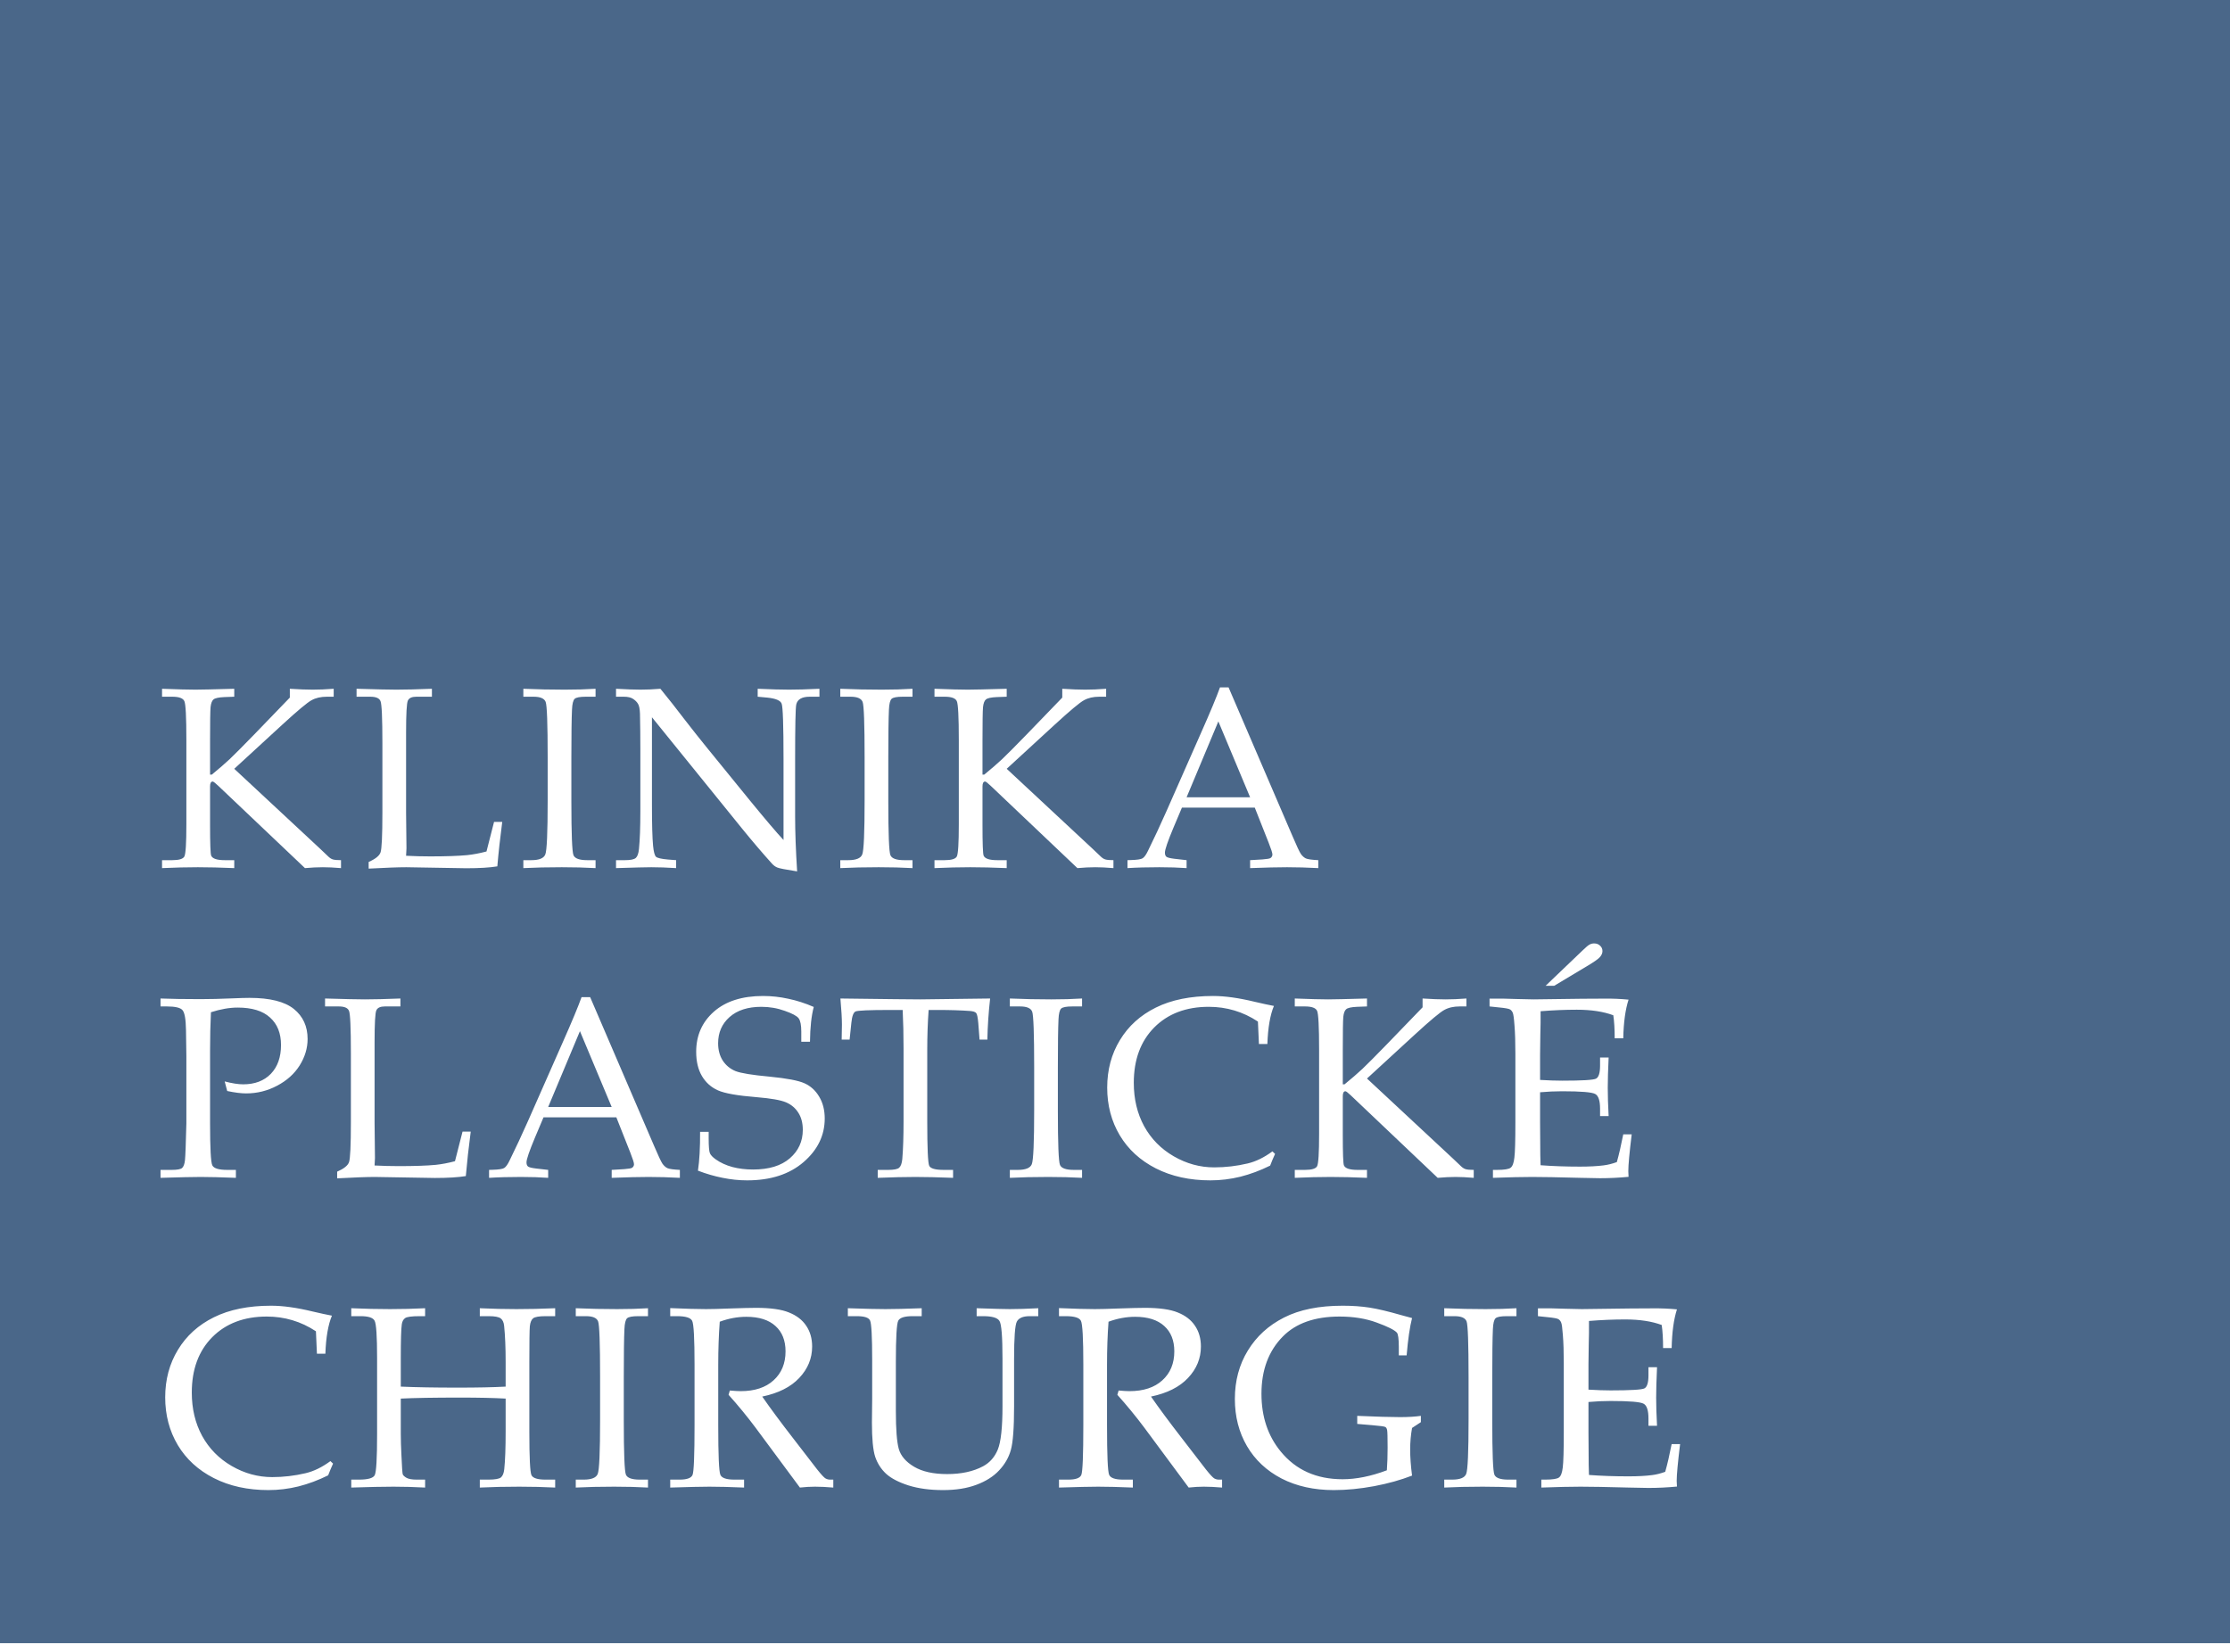 <svg width="216" height="160" viewBox="0 0 216 160" fill="none" xmlns="http://www.w3.org/2000/svg">
<rect width="216" height="159.158" fill="#4A6789"/>
<g filter="url(#filter0_d_1517_810)">
<path d="M22.69 69.466L31.016 77.218L31.773 77.938C31.927 78.093 32.082 78.194 32.236 78.243C32.399 78.292 32.664 78.316 33.03 78.316V79.085C32.362 79.028 31.776 79 31.272 79C30.743 79 30.165 79.028 29.539 79.085L21.128 71.102C20.843 70.834 20.668 70.699 20.603 70.699C20.432 70.699 20.347 70.858 20.347 71.175V74.898C20.347 76.713 20.383 77.706 20.456 77.877C20.579 78.17 21.018 78.316 21.775 78.316H22.69V79.085C21.364 79.028 20.188 79 19.163 79C18.088 79 16.933 79.028 15.696 79.085V78.316H16.685C17.336 78.316 17.726 78.198 17.856 77.962C17.987 77.718 18.052 76.681 18.052 74.85V66.683C18.052 64.445 17.987 63.188 17.856 62.911C17.726 62.626 17.336 62.484 16.685 62.484H15.696V61.715C17.185 61.772 18.263 61.8 18.931 61.8C19.411 61.8 20.664 61.772 22.69 61.715V62.484L21.726 62.52C21.173 62.545 20.823 62.622 20.676 62.752C20.53 62.874 20.436 63.123 20.395 63.497C20.363 63.871 20.347 64.95 20.347 66.732V70.028H20.518C21.185 69.483 21.759 68.986 22.239 68.539C22.719 68.083 23.508 67.289 24.607 66.158L28.074 62.569V61.715C28.969 61.772 29.709 61.8 30.295 61.8C30.906 61.8 31.581 61.772 32.322 61.715V62.484H31.663C31.077 62.484 30.58 62.598 30.173 62.826C29.766 63.045 28.826 63.831 27.354 65.182L22.69 69.466ZM39.334 77.889C40.132 77.93 40.909 77.95 41.666 77.95C43.196 77.95 44.392 77.909 45.254 77.828C45.857 77.763 46.479 77.645 47.122 77.474L47.855 74.606H48.648C48.444 76.144 48.286 77.58 48.172 78.915C47.44 79.037 46.438 79.098 45.169 79.098L39.358 79C38.577 79 37.361 79.045 35.709 79.134V78.487C36.359 78.203 36.742 77.897 36.856 77.572C36.978 77.246 37.039 75.956 37.039 73.702V66.988C37.039 64.547 36.978 63.188 36.856 62.911C36.742 62.626 36.412 62.484 35.867 62.484H34.537V61.715C36.474 61.772 37.759 61.8 38.394 61.8C39.24 61.8 40.388 61.772 41.836 61.715V62.484H40.323C39.891 62.484 39.619 62.61 39.505 62.862C39.391 63.106 39.334 64.136 39.334 65.951V73.727L39.371 77.169L39.334 77.889ZM50.692 78.316H51.461C52.218 78.316 52.669 78.133 52.816 77.767C52.971 77.401 53.048 75.647 53.048 72.506V68.368C53.048 65.112 52.983 63.318 52.852 62.984C52.722 62.651 52.332 62.484 51.681 62.484H50.692V61.715C52.043 61.772 53.377 61.8 54.696 61.8C55.794 61.8 56.791 61.772 57.687 61.715V62.484H56.747C56.169 62.484 55.807 62.553 55.66 62.691C55.514 62.83 55.428 63.18 55.404 63.741C55.363 64.612 55.343 66.162 55.343 68.392V72.603C55.343 75.769 55.412 77.515 55.55 77.84C55.689 78.158 56.132 78.316 56.881 78.316H57.687V79.085C56.685 79.028 55.595 79 54.415 79C53.04 79 51.799 79.028 50.692 79.085V78.316ZM63.148 64.474V72.909C63.148 74.829 63.185 76.168 63.258 76.925C63.315 77.503 63.409 77.857 63.539 77.987C63.677 78.109 64.068 78.198 64.711 78.255L65.492 78.316V79.085C64.605 79.028 63.803 79 63.087 79C62.591 79 61.452 79.028 59.669 79.085V78.316H60.548C61.077 78.316 61.423 78.243 61.586 78.097C61.749 77.95 61.85 77.661 61.891 77.23C61.981 76.335 62.025 75.118 62.025 73.58V67.513C62.025 66.374 62.013 65.247 61.989 64.132C61.972 63.66 61.907 63.338 61.794 63.167C61.688 62.988 61.529 62.83 61.317 62.691C61.106 62.553 60.809 62.484 60.426 62.484H59.669V61.715C60.703 61.772 61.492 61.8 62.038 61.8C62.623 61.8 63.266 61.772 63.966 61.715C64.772 62.7 65.529 63.66 66.237 64.596C66.953 65.523 67.694 66.459 68.459 67.403L72.633 72.53C74.139 74.37 75.225 75.647 75.893 76.363V68.526C75.893 65.247 75.832 63.456 75.71 63.155C75.596 62.846 75.128 62.651 74.306 62.569L73.39 62.484V61.715C74.7 61.772 75.718 61.8 76.442 61.8C77.199 61.8 78.175 61.772 79.372 61.715V62.484H78.432C77.675 62.484 77.239 62.736 77.126 63.241C77.052 63.574 77.016 65.357 77.016 68.587V74.093C77.016 75.574 77.081 77.344 77.211 79.403C76.104 79.232 75.461 79.106 75.282 79.024C75.103 78.951 74.932 78.825 74.769 78.646C73.866 77.645 72.918 76.534 71.925 75.314L63.148 64.474ZM81.391 78.316H82.16C82.917 78.316 83.369 78.133 83.515 77.767C83.67 77.401 83.747 75.647 83.747 72.506V68.368C83.747 65.112 83.682 63.318 83.552 62.984C83.421 62.651 83.031 62.484 82.38 62.484H81.391V61.715C82.742 61.772 84.077 61.8 85.395 61.8C86.494 61.8 87.491 61.772 88.386 61.715V62.484H87.446C86.868 62.484 86.506 62.553 86.359 62.691C86.213 62.83 86.127 63.18 86.103 63.741C86.062 64.612 86.042 66.162 86.042 68.392V72.603C86.042 75.769 86.111 77.515 86.249 77.84C86.388 78.158 86.831 78.316 87.58 78.316H88.386V79.085C87.385 79.028 86.294 79 85.114 79C83.739 79 82.498 79.028 81.391 79.085V78.316ZM97.51 69.466L105.835 77.218L106.592 77.938C106.746 78.093 106.901 78.194 107.056 78.243C107.218 78.292 107.483 78.316 107.849 78.316V79.085C107.182 79.028 106.596 79 106.091 79C105.562 79 104.985 79.028 104.358 79.085L95.947 71.102C95.662 70.834 95.487 70.699 95.422 70.699C95.251 70.699 95.166 70.858 95.166 71.175V74.898C95.166 76.713 95.203 77.706 95.276 77.877C95.398 78.17 95.837 78.316 96.594 78.316H97.51V79.085C96.183 79.028 95.007 79 93.982 79C92.908 79 91.752 79.028 90.515 79.085V78.316H91.504C92.155 78.316 92.546 78.198 92.676 77.962C92.806 77.718 92.871 76.681 92.871 74.85V66.683C92.871 64.445 92.806 63.188 92.676 62.911C92.546 62.626 92.155 62.484 91.504 62.484H90.515V61.715C92.004 61.772 93.083 61.8 93.75 61.8C94.23 61.8 95.483 61.772 97.51 61.715V62.484L96.545 62.52C95.992 62.545 95.642 62.622 95.496 62.752C95.349 62.874 95.255 63.123 95.215 63.497C95.182 63.871 95.166 64.95 95.166 66.732V70.028H95.337C96.004 69.483 96.578 68.986 97.058 68.539C97.538 68.083 98.328 67.289 99.426 66.158L102.893 62.569V61.715C103.788 61.772 104.529 61.8 105.115 61.8C105.725 61.8 106.401 61.772 107.141 61.715V62.484H106.482C105.896 62.484 105.4 62.598 104.993 62.826C104.586 63.045 103.646 63.831 102.173 65.182L97.51 69.466ZM121.539 73.226H114.483L113.653 75.191C113.108 76.493 112.835 77.291 112.835 77.584C112.835 77.771 112.884 77.905 112.981 77.987C113.087 78.068 113.348 78.133 113.763 78.182L114.935 78.316V79.085C114.153 79.028 113.274 79 112.298 79C111.126 79 110.097 79.028 109.209 79.085V78.316L109.576 78.304C110.145 78.288 110.512 78.231 110.674 78.133C110.845 78.028 111.024 77.775 111.211 77.376C111.789 76.205 112.379 74.939 112.981 73.58L116.338 65.975C117.234 63.957 117.844 62.492 118.169 61.581H119L125.176 75.948C125.591 76.925 125.868 77.515 126.006 77.718C126.145 77.914 126.303 78.056 126.482 78.145C126.661 78.227 127.064 78.284 127.691 78.316V79.085C126.633 79.028 125.624 79 124.664 79C123.768 79 122.576 79.028 121.087 79.085V78.316L122.295 78.243C122.727 78.211 122.983 78.166 123.064 78.109C123.187 78.019 123.248 77.905 123.248 77.767C123.248 77.621 123.125 77.238 122.881 76.62L121.539 73.226ZM114.935 72.225H121.087L118.011 64.876L114.935 72.225ZM20.432 93.045C20.375 94.217 20.347 95.466 20.347 96.793V103.763C20.347 106.213 20.42 107.584 20.566 107.877C20.713 108.17 21.193 108.316 22.007 108.316H22.849V109.085C21.409 109.028 20.273 109 19.443 109C18.711 109 17.413 109.028 15.549 109.085V108.316H16.648C17.161 108.316 17.49 108.255 17.637 108.133C17.783 108.003 17.877 107.747 17.918 107.364C17.958 106.974 18.003 105.79 18.052 103.812V97.293L18.015 94.767C17.999 93.717 17.885 93.074 17.673 92.838C17.47 92.602 16.965 92.484 16.16 92.484H15.549V91.715C16.567 91.755 17.856 91.776 19.419 91.776C20.338 91.776 21.36 91.751 22.483 91.703C23.224 91.67 23.785 91.654 24.168 91.654C26.137 91.654 27.569 92.012 28.464 92.728C29.351 93.444 29.795 94.413 29.795 95.633C29.795 96.52 29.539 97.375 29.026 98.197C28.513 99.011 27.785 99.666 26.841 100.162C25.905 100.659 24.904 100.907 23.838 100.907C23.35 100.907 22.739 100.829 22.007 100.675L21.763 99.747C22.479 99.934 23.077 100.028 23.557 100.028C24.68 100.028 25.571 99.69 26.23 99.015C26.89 98.331 27.219 97.399 27.219 96.219C27.219 95.08 26.865 94.193 26.157 93.558C25.457 92.915 24.412 92.594 23.02 92.594C22.231 92.594 21.368 92.744 20.432 93.045ZM36.282 107.889C37.08 107.93 37.857 107.95 38.614 107.95C40.144 107.95 41.34 107.91 42.203 107.828C42.805 107.763 43.427 107.645 44.07 107.474L44.803 104.605H45.596C45.393 106.144 45.234 107.58 45.12 108.915C44.388 109.037 43.387 109.098 42.117 109.098L36.307 109C35.525 109 34.309 109.045 32.657 109.134V108.487C33.308 108.202 33.69 107.897 33.804 107.572C33.926 107.246 33.987 105.956 33.987 103.702V96.988C33.987 94.547 33.926 93.188 33.804 92.911C33.69 92.626 33.361 92.484 32.815 92.484H31.485V91.715C33.422 91.772 34.708 91.8 35.342 91.8C36.189 91.8 37.336 91.772 38.785 91.715V92.484H37.271C36.84 92.484 36.567 92.61 36.453 92.862C36.339 93.106 36.282 94.136 36.282 95.951V103.727L36.319 107.169L36.282 107.889ZM59.701 103.226H52.645L51.815 105.191C51.27 106.493 50.997 107.291 50.997 107.584C50.997 107.771 51.046 107.905 51.144 107.987C51.249 108.068 51.51 108.133 51.925 108.182L53.097 108.316V109.085C52.315 109.028 51.437 109 50.46 109C49.288 109 48.259 109.028 47.372 109.085V108.316L47.738 108.304C48.307 108.288 48.674 108.231 48.836 108.133C49.007 108.028 49.186 107.775 49.373 107.376C49.951 106.205 50.541 104.939 51.144 103.58L54.501 95.975C55.396 93.957 56.006 92.492 56.331 91.581H57.162L63.338 105.948C63.753 106.925 64.03 107.515 64.168 107.718C64.307 107.914 64.466 108.056 64.644 108.146C64.824 108.227 65.226 108.284 65.853 108.316V109.085C64.795 109.028 63.786 109 62.826 109C61.931 109 60.738 109.028 59.249 109.085V108.316L60.458 108.243C60.889 108.211 61.145 108.166 61.227 108.109C61.349 108.019 61.41 107.905 61.41 107.767C61.41 107.621 61.288 107.238 61.044 106.62L59.701 103.226ZM53.097 102.225H59.249L56.173 94.876L53.097 102.225ZM78.822 92.533C78.594 93.379 78.472 94.502 78.456 95.902H77.614V94.925C77.614 94.29 77.528 93.859 77.357 93.631C77.186 93.403 76.739 93.163 76.015 92.911C75.299 92.651 74.542 92.52 73.744 92.52C72.442 92.52 71.417 92.85 70.668 93.509C69.927 94.168 69.557 95.015 69.557 96.048C69.557 96.699 69.708 97.261 70.009 97.733C70.318 98.197 70.729 98.534 71.242 98.746C71.763 98.95 72.861 99.129 74.538 99.283C76.214 99.446 77.345 99.662 77.931 99.93C78.525 100.199 78.997 100.63 79.347 101.224C79.705 101.818 79.884 102.522 79.884 103.336C79.884 104.972 79.201 106.38 77.834 107.56C76.466 108.74 74.643 109.33 72.365 109.33C71.584 109.33 70.794 109.248 69.997 109.085C69.207 108.931 68.41 108.699 67.604 108.39C67.751 107.413 67.82 106.16 67.811 104.63H68.642V105.24C68.642 106.03 68.682 106.518 68.764 106.705C68.845 106.892 69.036 107.092 69.337 107.303C69.785 107.621 70.318 107.865 70.936 108.036C71.555 108.198 72.222 108.28 72.939 108.28C74.477 108.28 75.665 107.918 76.503 107.193C77.341 106.469 77.76 105.549 77.76 104.435C77.76 103.784 77.618 103.234 77.333 102.787C77.048 102.331 76.649 101.993 76.137 101.773C75.624 101.554 74.676 101.387 73.293 101.273C71.453 101.126 70.204 100.907 69.545 100.614C68.886 100.321 68.369 99.861 67.995 99.234C67.62 98.6 67.433 97.814 67.433 96.878C67.433 95.291 68.007 93.993 69.154 92.984C70.302 91.975 71.889 91.471 73.915 91.471C74.729 91.471 75.543 91.56 76.356 91.739C77.178 91.91 78 92.175 78.822 92.533ZM89.948 92.826C89.859 94.046 89.814 95.332 89.814 96.683V103.641C89.814 106.229 89.879 107.657 90.009 107.926C90.139 108.186 90.603 108.316 91.401 108.316H92.316V109.085C90.876 109.028 89.655 109 88.654 109C87.645 109 86.433 109.028 85.017 109.085V108.316H86.042C86.579 108.316 86.929 108.247 87.092 108.109C87.255 107.962 87.356 107.682 87.397 107.267C87.478 106.314 87.519 105.086 87.519 103.58V96.61C87.519 95.234 87.491 93.973 87.434 92.826H86.189C84.178 92.826 83.072 92.874 82.868 92.972C82.665 93.062 82.53 93.424 82.465 94.059L82.294 95.694H81.525L81.55 94.242C81.55 93.656 81.501 92.814 81.403 91.715C85.798 91.772 88.382 91.8 89.155 91.8L95.905 91.715C95.751 93.09 95.661 94.417 95.637 95.694H94.88L94.758 94.095C94.709 93.542 94.64 93.216 94.55 93.119C94.461 93.013 94.261 92.948 93.952 92.923C93.057 92.858 92.04 92.826 90.9 92.826H89.948ZM97.815 108.316H98.584C99.341 108.316 99.793 108.133 99.939 107.767C100.094 107.401 100.171 105.647 100.171 102.506V98.368C100.171 95.112 100.106 93.318 99.976 92.984C99.845 92.651 99.455 92.484 98.804 92.484H97.815V91.715C99.166 91.772 100.5 91.8 101.819 91.8C102.917 91.8 103.914 91.772 104.81 91.715V92.484H103.87C103.292 92.484 102.93 92.553 102.783 92.691C102.637 92.83 102.551 93.18 102.527 93.741C102.486 94.612 102.466 96.162 102.466 98.392V102.604C102.466 105.769 102.535 107.515 102.673 107.84C102.812 108.158 103.255 108.316 104.004 108.316H104.81V109.085C103.809 109.028 102.718 109 101.538 109C100.163 109 98.922 109.028 97.815 109.085V108.316ZM121.941 96.122L121.844 93.949C121.119 93.469 120.359 93.111 119.561 92.874C118.772 92.638 117.946 92.52 117.083 92.52C114.886 92.52 113.124 93.188 111.797 94.522C110.479 95.857 109.82 97.643 109.82 99.881C109.82 101.452 110.153 102.852 110.821 104.081C111.496 105.309 112.452 106.282 113.689 106.998C114.926 107.714 116.233 108.072 117.608 108.072C118.698 108.072 119.777 107.946 120.843 107.694C121.64 107.507 122.442 107.116 123.248 106.522L123.504 106.766C123.333 107.14 123.174 107.519 123.028 107.901C122.076 108.373 121.115 108.731 120.147 108.976C119.187 109.212 118.218 109.33 117.242 109.33C115.24 109.33 113.478 108.943 111.956 108.17C110.442 107.397 109.279 106.331 108.465 104.972C107.651 103.604 107.244 102.062 107.244 100.345C107.244 98.628 107.655 97.094 108.477 95.743C109.299 94.384 110.459 93.334 111.956 92.594C113.462 91.845 115.309 91.471 117.498 91.471C118.646 91.471 119.988 91.658 121.526 92.032C122.291 92.211 122.914 92.346 123.394 92.435C123.028 93.306 122.816 94.535 122.759 96.122H121.941ZM132.408 99.466L140.733 107.218L141.49 107.938C141.645 108.093 141.799 108.194 141.954 108.243C142.117 108.292 142.381 108.316 142.748 108.316V109.085C142.08 109.028 141.494 109 140.99 109C140.461 109 139.883 109.028 139.256 109.085L130.846 101.102C130.561 100.833 130.386 100.699 130.321 100.699C130.15 100.699 130.064 100.858 130.064 101.175V104.898C130.064 106.713 130.101 107.706 130.174 107.877C130.296 108.17 130.736 108.316 131.493 108.316H132.408V109.085C131.082 109.028 129.906 109 128.88 109C127.806 109 126.651 109.028 125.414 109.085V108.316H126.402C127.053 108.316 127.444 108.198 127.574 107.962C127.704 107.718 127.77 106.681 127.77 104.85V96.683C127.77 94.445 127.704 93.188 127.574 92.911C127.444 92.626 127.053 92.484 126.402 92.484H125.414V91.715C126.903 91.772 127.981 91.8 128.648 91.8C129.129 91.8 130.382 91.772 132.408 91.715V92.484L131.444 92.52C130.89 92.545 130.541 92.622 130.394 92.752C130.248 92.874 130.154 93.123 130.113 93.497C130.081 93.871 130.064 94.95 130.064 96.732V100.028H130.235C130.903 99.483 131.476 98.986 131.957 98.539C132.437 98.083 133.226 97.289 134.325 96.158L137.792 92.569V91.715C138.687 91.772 139.427 91.8 140.013 91.8C140.624 91.8 141.299 91.772 142.04 91.715V92.484H141.38C140.794 92.484 140.298 92.598 139.891 92.826C139.484 93.045 138.544 93.831 137.071 95.182L132.408 99.466ZM149.174 100.797V103.788L149.186 105.509C149.186 106.583 149.198 107.368 149.223 107.865C150.411 107.954 151.684 107.999 153.043 107.999C153.955 107.999 154.72 107.958 155.338 107.877C155.737 107.828 156.16 107.722 156.608 107.56C156.811 106.843 157.019 105.948 157.23 104.874H158.048C157.829 106.656 157.719 107.844 157.719 108.438L157.743 108.988C156.807 109.077 155.888 109.122 154.984 109.122L153.068 109.085C150.952 109.028 149.398 109 148.405 109C147.453 109 146.187 109.028 144.608 109.085V108.316H144.987C145.695 108.316 146.138 108.247 146.317 108.109C146.505 107.971 146.627 107.645 146.684 107.132C146.749 106.62 146.781 105.488 146.781 103.739V97.037C146.781 95.939 146.753 95.039 146.696 94.339C146.647 93.639 146.59 93.224 146.525 93.094C146.468 92.956 146.382 92.85 146.269 92.777C146.155 92.704 145.805 92.638 145.219 92.582L144.279 92.484V91.727H145.597L146.891 91.764C147.615 91.788 148.165 91.8 148.539 91.8L153.227 91.739L155.448 91.727C156.205 91.719 156.97 91.751 157.743 91.825C157.434 92.785 157.263 94.034 157.23 95.572H156.4C156.4 94.677 156.356 93.933 156.266 93.338C155.306 92.98 154.126 92.801 152.726 92.801C151.611 92.801 150.443 92.85 149.223 92.948C149.231 93.713 149.223 94.478 149.198 95.243L149.174 97.123V99.601C149.979 99.649 150.692 99.674 151.31 99.674C153.247 99.674 154.341 99.609 154.594 99.478C154.854 99.34 154.984 98.921 154.984 98.221V97.428H155.814C155.757 98.657 155.729 99.637 155.729 100.37C155.729 101.143 155.757 102.054 155.814 103.104H154.984V102.396C154.984 101.615 154.83 101.139 154.521 100.968C154.219 100.789 153.145 100.699 151.298 100.699C150.614 100.699 149.906 100.732 149.174 100.797ZM150.541 90.482H149.711L153.324 87.027C153.625 86.734 153.841 86.555 153.971 86.49C154.101 86.417 154.248 86.38 154.411 86.38C154.647 86.38 154.838 86.454 154.984 86.6C155.139 86.738 155.216 86.913 155.216 87.125C155.216 87.32 155.135 87.512 154.972 87.699C154.818 87.878 154.435 88.15 153.825 88.517L150.541 90.482ZM30.698 126.122L30.601 123.949C29.876 123.469 29.115 123.111 28.318 122.875C27.529 122.639 26.703 122.521 25.84 122.521C23.643 122.521 21.881 123.188 20.554 124.522C19.236 125.857 18.577 127.643 18.577 129.881C18.577 131.452 18.91 132.852 19.578 134.081C20.253 135.309 21.209 136.282 22.446 136.998C23.683 137.714 24.989 138.072 26.365 138.072C27.455 138.072 28.534 137.946 29.6 137.694C30.397 137.507 31.199 137.116 32.004 136.522L32.261 136.766C32.09 137.14 31.931 137.519 31.785 137.901C30.832 138.373 29.872 138.731 28.904 138.976C27.944 139.212 26.975 139.33 25.998 139.33C23.997 139.33 22.235 138.943 20.713 138.17C19.199 137.397 18.035 136.331 17.222 134.972C16.408 133.604 16.001 132.062 16.001 130.345C16.001 128.628 16.412 127.094 17.234 125.743C18.056 124.384 19.215 123.334 20.713 122.594C22.218 121.845 24.066 121.471 26.255 121.471C27.402 121.471 28.745 121.658 30.283 122.032C31.048 122.211 31.671 122.346 32.151 122.435C31.785 123.306 31.573 124.535 31.516 126.122H30.698ZM38.821 130.467V133.873C38.821 134.459 38.842 135.147 38.882 135.936C38.931 137.043 38.972 137.657 39.004 137.779C39.037 137.893 39.155 138.011 39.358 138.133C39.562 138.255 39.891 138.316 40.347 138.316H41.177V139.085C40.119 139.028 39.098 139 38.113 139C37.161 139 35.798 139.028 34.024 139.085V138.316H34.781C35.635 138.316 36.14 138.174 36.294 137.889C36.449 137.596 36.526 136.27 36.526 133.91V126.549C36.526 124.417 36.445 123.208 36.282 122.923C36.128 122.63 35.676 122.484 34.927 122.484H34.024V121.715C35.367 121.772 36.616 121.8 37.772 121.8C38.935 121.8 40.071 121.772 41.177 121.715V122.484H40.652C39.895 122.484 39.428 122.545 39.248 122.667C39.069 122.789 38.96 122.988 38.919 123.265C38.854 123.713 38.821 124.799 38.821 126.524V129.308C40.27 129.373 42.113 129.405 44.351 129.405C46.247 129.405 47.789 129.373 48.977 129.308V126.927C48.977 125.536 48.929 124.368 48.831 123.424C48.798 123.09 48.689 122.85 48.502 122.704C48.314 122.557 47.932 122.484 47.354 122.484H46.475V121.715C47.72 121.772 48.9 121.8 50.015 121.8C51.22 121.8 52.473 121.772 53.775 121.715V122.484H52.847C52.221 122.484 51.818 122.553 51.639 122.691C51.468 122.83 51.362 123.086 51.321 123.46C51.289 123.827 51.273 124.99 51.273 126.952V133.702C51.273 136.201 51.342 137.596 51.48 137.889C51.627 138.174 52.074 138.316 52.823 138.316H53.775V139.085C52.652 139.028 51.492 139 50.296 139C48.929 139 47.655 139.028 46.475 139.085V138.316H47.317C47.936 138.316 48.335 138.247 48.514 138.109C48.693 137.962 48.803 137.694 48.843 137.303C48.933 136.465 48.977 135.244 48.977 133.641V130.467C47.83 130.402 46.365 130.37 44.583 130.37C42.044 130.37 40.123 130.402 38.821 130.467ZM55.77 138.316H56.539C57.296 138.316 57.748 138.133 57.894 137.767C58.049 137.401 58.126 135.647 58.126 132.506V128.368C58.126 125.112 58.061 123.318 57.931 122.984C57.8 122.651 57.41 122.484 56.759 122.484H55.77V121.715C57.121 121.772 58.456 121.8 59.774 121.8C60.873 121.8 61.87 121.772 62.765 121.715V122.484H61.825C61.247 122.484 60.885 122.553 60.738 122.691C60.592 122.83 60.506 123.18 60.482 123.741C60.441 124.612 60.421 126.162 60.421 128.392V132.604C60.421 135.769 60.49 137.515 60.628 137.84C60.767 138.158 61.21 138.316 61.959 138.316H62.765V139.085C61.764 139.028 60.673 139 59.493 139C58.118 139 56.877 139.028 55.77 139.085V138.316ZM73.83 130.272C74.627 131.419 75.616 132.754 76.796 134.276L79.14 137.315C79.555 137.836 79.831 138.133 79.97 138.207C80.108 138.28 80.251 138.316 80.397 138.316H80.714V139.085C80.039 139.028 79.449 139 78.944 139C78.481 139 77.992 139.028 77.48 139.085L73.158 133.25C72.353 132.176 71.49 131.126 70.57 130.101L70.692 129.686C71.164 129.727 71.514 129.747 71.742 129.747C73.101 129.747 74.163 129.397 74.928 128.697C75.701 127.997 76.088 127.062 76.088 125.89C76.088 124.84 75.762 124.022 75.111 123.436C74.46 122.842 73.52 122.545 72.291 122.545C71.437 122.545 70.579 122.704 69.716 123.021C69.618 124.315 69.569 125.698 69.569 127.171V133.067C69.569 135.94 69.638 137.535 69.777 137.853C69.915 138.162 70.363 138.316 71.12 138.316H72.072V139.085C70.721 139.028 69.602 139 68.715 139C68.015 139 66.749 139.028 64.918 139.085V138.316H65.834C66.534 138.316 66.949 138.166 67.079 137.865C67.209 137.556 67.274 135.948 67.274 133.043V127.171C67.274 124.649 67.197 123.237 67.043 122.936C66.896 122.634 66.408 122.484 65.578 122.484H64.918V121.703C66.432 121.768 67.588 121.8 68.385 121.8C68.922 121.8 69.695 121.78 70.705 121.739C71.876 121.699 72.719 121.678 73.231 121.678C74.639 121.678 75.705 121.829 76.43 122.13C77.162 122.423 77.716 122.85 78.09 123.412C78.472 123.973 78.664 124.645 78.664 125.426C78.664 126.573 78.249 127.586 77.418 128.465C76.597 129.344 75.4 129.946 73.83 130.272ZM82.124 122.484V121.715C83.792 121.772 85.004 121.8 85.761 121.8C86.559 121.8 87.731 121.772 89.277 121.715V122.484H88.386C87.621 122.484 87.161 122.63 87.006 122.923C86.852 123.216 86.774 124.543 86.774 126.903V131.688C86.774 133.438 86.868 134.654 87.055 135.338C87.251 136.021 87.747 136.599 88.544 137.071C89.342 137.543 90.408 137.779 91.743 137.779C93.118 137.779 94.278 137.527 95.222 137.022C95.873 136.673 96.349 136.131 96.65 135.399C96.951 134.658 97.102 133.259 97.102 131.2V126.598C97.102 124.465 97.004 123.249 96.809 122.948C96.621 122.639 96.097 122.484 95.234 122.484H94.599V121.715C96.284 121.772 97.354 121.8 97.81 121.8C98.55 121.8 99.47 121.772 100.568 121.715V122.484H99.738C99.095 122.484 98.68 122.659 98.493 123.009C98.314 123.351 98.225 124.563 98.225 126.646V131.224C98.225 133.316 98.119 134.728 97.907 135.46C97.704 136.184 97.325 136.839 96.772 137.425C96.227 138.011 95.494 138.475 94.575 138.817C93.663 139.159 92.589 139.33 91.352 139.33C90.074 139.33 88.955 139.179 87.995 138.878C87.035 138.569 86.311 138.19 85.822 137.743C85.342 137.295 84.992 136.75 84.772 136.107C84.561 135.456 84.455 134.353 84.455 132.799L84.48 130.479V126.756C84.48 124.461 84.41 123.176 84.272 122.899C84.142 122.622 83.715 122.484 82.99 122.484H82.124ZM111.487 130.272C112.284 131.419 113.273 132.754 114.453 134.276L116.797 137.315C117.212 137.836 117.489 138.133 117.627 138.207C117.765 138.28 117.908 138.316 118.054 138.316H118.372V139.085C117.696 139.028 117.106 139 116.602 139C116.138 139 115.649 139.028 115.137 139.085L110.815 133.25C110.01 132.176 109.147 131.126 108.228 130.101L108.35 129.686C108.822 129.727 109.172 129.747 109.399 129.747C110.758 129.747 111.82 129.397 112.585 128.697C113.359 127.997 113.745 127.062 113.745 125.89C113.745 124.84 113.42 124.022 112.769 123.436C112.118 122.842 111.178 122.545 109.949 122.545C109.094 122.545 108.236 122.704 107.373 123.021C107.275 124.315 107.227 125.698 107.227 127.171V133.067C107.227 135.94 107.296 137.535 107.434 137.853C107.572 138.162 108.02 138.316 108.777 138.316H109.729V139.085C108.378 139.028 107.259 139 106.372 139C105.672 139 104.407 139.028 102.576 139.085V138.316H103.491C104.191 138.316 104.606 138.166 104.736 137.865C104.867 137.556 104.932 135.948 104.932 133.043V127.171C104.932 124.649 104.854 123.237 104.7 122.936C104.553 122.634 104.065 122.484 103.235 122.484H102.576V121.703C104.089 121.768 105.245 121.8 106.042 121.8C106.58 121.8 107.353 121.78 108.362 121.739C109.534 121.699 110.376 121.678 110.889 121.678C112.297 121.678 113.363 121.829 114.087 122.13C114.819 122.423 115.373 122.85 115.747 123.412C116.13 123.973 116.321 124.645 116.321 125.426C116.321 126.573 115.906 127.586 115.076 128.465C114.254 129.344 113.057 129.946 111.487 130.272ZM136.773 133.312C136.651 133.995 136.59 134.691 136.59 135.399C136.59 136.148 136.651 136.99 136.773 137.926C135.691 138.349 134.466 138.691 133.099 138.951C131.74 139.203 130.438 139.33 129.192 139.33C127.272 139.33 125.583 138.955 124.126 138.207C122.678 137.45 121.563 136.404 120.782 135.069C120 133.727 119.61 132.205 119.61 130.504C119.61 128.746 120.029 127.184 120.867 125.816C121.705 124.441 122.873 123.375 124.371 122.618C125.868 121.853 127.764 121.471 130.059 121.471C130.995 121.471 131.858 121.532 132.647 121.654C133.436 121.776 134.466 122.02 135.735 122.386L136.773 122.667C136.553 123.53 136.378 124.734 136.248 126.28H135.491V125.475C135.491 124.677 135.426 124.209 135.296 124.071C135.052 123.81 134.405 123.489 133.355 123.106C132.305 122.716 131.105 122.521 129.754 122.521C127.361 122.521 125.53 123.163 124.261 124.449C122.877 125.849 122.186 127.7 122.186 130.003C122.186 132.217 122.808 134.081 124.053 135.594C125.518 137.385 127.516 138.28 130.047 138.28C131.365 138.28 132.793 137.991 134.332 137.413C134.38 136.729 134.405 136.001 134.405 135.228C134.405 134.227 134.389 133.653 134.356 133.507C134.323 133.352 134.262 133.255 134.173 133.214C134.091 133.165 133.668 133.108 132.903 133.043L131.463 132.921V132.14C133.326 132.221 134.71 132.262 135.613 132.262C136.395 132.262 137.066 132.221 137.627 132.14V132.75L136.773 133.312ZM139.891 138.316H140.66C141.417 138.316 141.869 138.133 142.015 137.767C142.17 137.401 142.247 135.647 142.247 132.506V128.368C142.247 125.112 142.182 123.318 142.052 122.984C141.922 122.651 141.531 122.484 140.88 122.484H139.891V121.715C141.242 121.772 142.577 121.8 143.895 121.8C144.994 121.8 145.991 121.772 146.886 121.715V122.484H145.946C145.368 122.484 145.006 122.553 144.859 122.691C144.713 122.83 144.627 123.18 144.603 123.741C144.562 124.612 144.542 126.162 144.542 128.392V132.604C144.542 135.769 144.611 137.515 144.75 137.84C144.888 138.158 145.331 138.316 146.08 138.316H146.886V139.085C145.885 139.028 144.794 139 143.614 139C142.239 139 140.998 139.028 139.891 139.085V138.316ZM153.861 130.797V133.788L153.874 135.509C153.874 136.583 153.886 137.368 153.91 137.865C155.098 137.954 156.372 137.999 157.731 137.999C158.642 137.999 159.407 137.958 160.026 137.877C160.425 137.828 160.848 137.722 161.295 137.56C161.499 136.843 161.706 135.948 161.918 134.874H162.736C162.516 136.656 162.406 137.844 162.406 138.438L162.431 138.988C161.495 139.077 160.575 139.122 159.672 139.122L157.755 139.085C155.639 139.028 154.085 139 153.092 139C152.14 139 150.875 139.028 149.296 139.085V138.316H149.674C150.382 138.316 150.826 138.247 151.005 138.109C151.192 137.971 151.314 137.645 151.371 137.132C151.436 136.62 151.469 135.488 151.469 133.739V127.037C151.469 125.938 151.44 125.039 151.383 124.339C151.334 123.639 151.278 123.224 151.212 123.094C151.155 122.956 151.07 122.85 150.956 122.777C150.842 122.704 150.492 122.639 149.906 122.582L148.966 122.484V121.727H150.285L151.579 121.764C152.303 121.788 152.852 121.8 153.227 121.8L157.914 121.739L160.136 121.727C160.893 121.719 161.658 121.751 162.431 121.825C162.121 122.785 161.951 124.034 161.918 125.572H161.088C161.088 124.677 161.043 123.932 160.954 123.338C159.993 122.98 158.813 122.801 157.414 122.801C156.299 122.801 155.131 122.85 153.91 122.948C153.918 123.713 153.91 124.478 153.886 125.243L153.861 127.123V129.601C154.667 129.649 155.379 129.674 155.998 129.674C157.934 129.674 159.029 129.609 159.281 129.479C159.542 129.34 159.672 128.921 159.672 128.221V127.428H160.502C160.445 128.657 160.417 129.637 160.417 130.37C160.417 131.143 160.445 132.054 160.502 133.104H159.672V132.396C159.672 131.615 159.517 131.139 159.208 130.968C158.907 130.789 157.833 130.699 155.985 130.699C155.302 130.699 154.594 130.732 153.861 130.797Z" fill="white"/>
</g>
<defs>
<filter id="filter0_d_1517_810" x="10.549" y="61.581" width="157.188" height="87.749" filterUnits="userSpaceOnUse" color-interpolation-filters="sRGB">
<feFlood flood-opacity="0" result="BackgroundImageFix"/>
<feColorMatrix in="SourceAlpha" type="matrix" values="0 0 0 0 0 0 0 0 0 0 0 0 0 0 0 0 0 0 127 0" result="hardAlpha"/>
<feOffset dy="5"/>
<feGaussianBlur stdDeviation="2.5"/>
<feComposite in2="hardAlpha" operator="out"/>
<feColorMatrix type="matrix" values="0 0 0 0 0 0 0 0 0 0 0 0 0 0 0 0 0 0 0.68 0"/>
<feBlend mode="normal" in2="BackgroundImageFix" result="effect1_dropShadow_1517_810"/>
<feBlend mode="normal" in="SourceGraphic" in2="effect1_dropShadow_1517_810" result="shape"/>
</filter>
</defs>
</svg>
